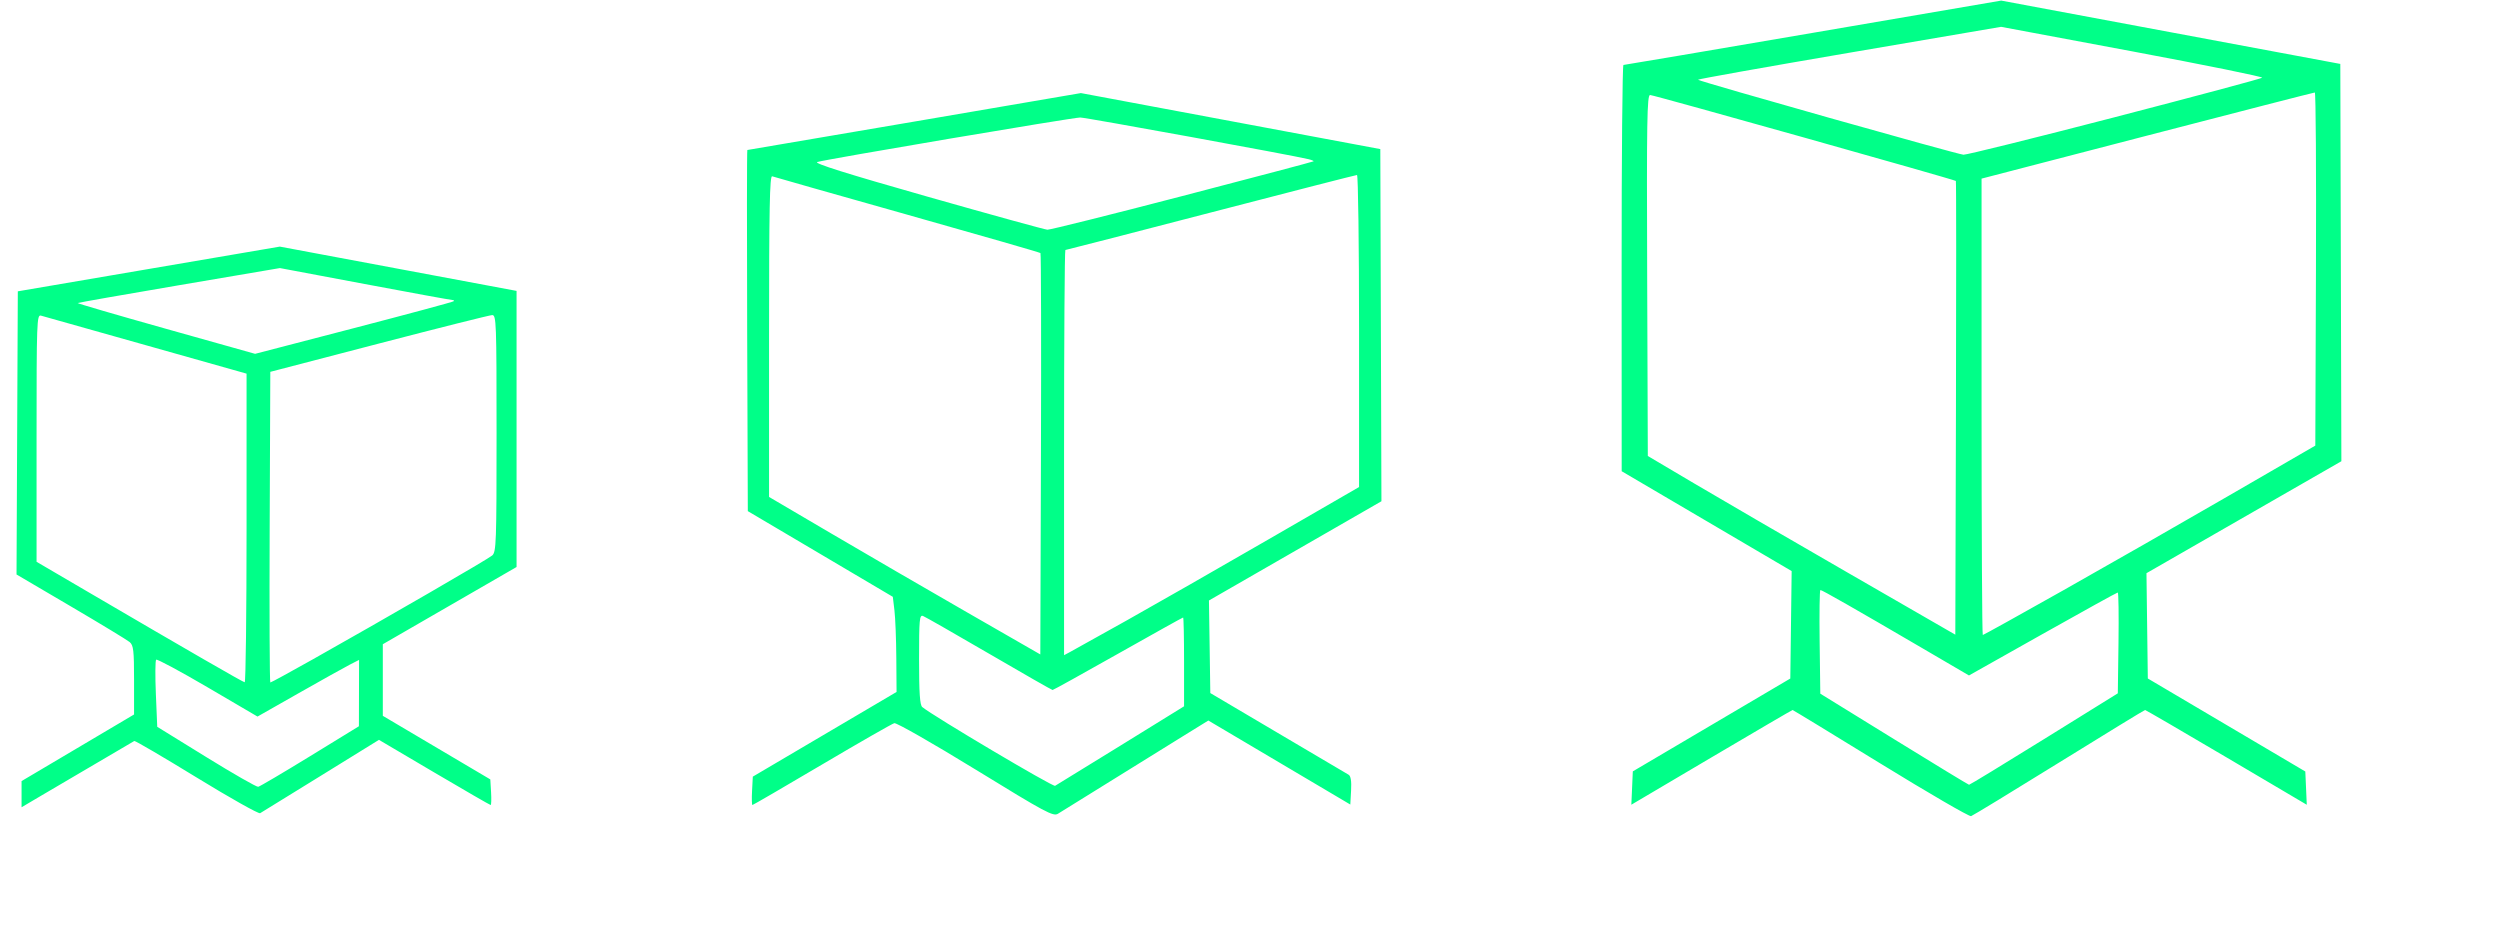 <?xml version="1.0" encoding="UTF-8"?>
<svg viewBox="35 0 320 120" xmlns="http://www.w3.org/2000/svg">
  <path d="m 159.872,98.503 c -5.438,-3.34 -10.119,-6.012 -10.401,-5.938 -0.282,0.074 -4.452,2.461 -9.265,5.305 -4.813,2.844 -8.816,5.171 -8.895,5.171 -0.079,0 -0.1,-0.817 -0.047,-1.816 l 0.096,-1.816 9.2,-5.42 9.2,-5.42 -0.032,-4.363 c -0.017,-2.4 -0.125,-5.139 -0.24,-6.087 L 149.28,76.392 140,70.908 130.72,65.425 130.638,42.312 C 130.593,29.601 130.603,19.2 130.66,19.2 c 0.057,0 9.687,-1.639 21.4,-3.643 l 21.296,-3.643 19.162,3.585 19.162,3.585 0.072,22.538 0.072,22.538 -11.039,6.351 -11.039,6.351 0.087,5.925 0.087,5.925 8.64,5.104 c 4.752,2.807 8.828,5.213 9.058,5.346 0.285,0.165 0.387,0.81 0.32,2.031 l -0.098,1.788 -9.086,-5.377 -9.086,-5.377 -3.394,2.097 c -4.033,2.492 -14.904,9.236 -15.849,9.832 -0.605,0.381 -1.552,-0.126 -10.552,-5.654 z m 18.608,-3.104 8.08,-4.993 v -5.683 c 0,-3.126 -0.054,-5.683 -0.12,-5.683 -0.066,0 -3.816,2.088 -8.333,4.64 -4.517,2.552 -8.286,4.64 -8.376,4.64 -0.09,0 -3.744,-2.088 -8.12,-4.64 -4.377,-2.552 -8.186,-4.727 -8.464,-4.834 -0.451,-0.173 -0.507,0.44 -0.507,5.561 0,4.309 0.104,5.841 0.413,6.098 1.381,1.146 16.711,10.237 16.998,10.079 0.192,-0.105 3.985,-2.438 8.429,-5.184 z M 168.179,32.392 c -0.08,-0.08 -7.749,-2.29 -17.042,-4.911 C 141.843,24.859 134.06,22.649 133.84,22.567 c -0.317,-0.117 -0.4,4.106 -0.4,20.447 v 20.595 l 7.92,4.654 c 4.356,2.56 12.168,7.096 17.36,10.08 l 9.44,5.425 0.082,-25.616 c 0.045,-14.089 0.017,-25.681 -0.063,-25.761 z M 179.2,79.425 c 3.608,-2.021 11.78,-6.692 18.16,-10.38 l 11.6,-6.705 V 42.37 c 0,-10.983 -0.118,-19.97 -0.263,-19.97 -0.145,0 -8.566,2.16 -18.713,4.8 C 179.836,29.84 171.459,32 171.367,32 171.275,32 171.2,43.669 171.2,57.931 v 25.931 l 0.72,-0.381 c 0.396,-0.21 3.672,-2.035 7.28,-4.056 z M 186.347,25.091 c 9.181,-2.392 16.736,-4.391 16.788,-4.442 0.052,-0.051 -0.236,-0.173 -0.64,-0.272 C 200.414,19.869 173.975,15.04 173.271,15.04 c -0.936,0 -32.576,5.355 -33.659,5.697 -0.498,0.157 3.668,1.467 14.08,4.427 8.133,2.312 15.051,4.22 15.374,4.24 0.323,0.02 8.099,-1.921 17.28,-4.313 z m 89.371,72.654 C 269.579,93.969 264.507,90.88 264.449,90.88 c -0.059,0 -4.726,2.728 -10.372,6.062 l -10.265,6.062 0.094,-2.134 0.094,-2.134 10.08,-5.943 10.08,-5.943 0.086,-6.876 0.086,-6.876 -10.878,-6.39 -10.878,-6.39 -0.008,-26 c -0.005,-14.3 0.1,-26.001 0.232,-26.003 0.132,-0.002 11.065,-1.856 24.296,-4.121 l 24.056,-4.118 21.704,4.053 21.704,4.053 0.068,25.428 0.068,25.428 -12.474,7.165 -12.474,7.165 0.086,6.739 0.086,6.739 10.08,5.953 10.08,5.953 0.094,2.129 0.094,2.129 -10.277,-6.065 C 314.339,93.609 309.649,90.88 309.569,90.88 c -0.08,0 -5.029,3.026 -10.999,6.723 -5.97,3.698 -11.043,6.787 -11.272,6.864 -0.23,0.078 -5.44,-2.948 -11.58,-6.723 z m 20.922,-3.14 9.44,-5.859 0.087,-6.453 c 0.048,-3.549 0.006,-6.453 -0.093,-6.453 -0.099,0 -4.424,2.389 -9.613,5.309 L 287.028,86.459 281.034,82.953 C 272.52,77.973 268.222,75.52 268.01,75.52 c -0.101,0 -0.144,2.986 -0.097,6.635 l 0.086,6.635 9.44,5.823 c 5.192,3.203 9.512,5.829 9.6,5.837 0.088,0.008 4.408,-2.623 9.6,-5.845 z M 285.35,23.163 C 285.172,22.985 246.668,12.16 246.213,12.16 c -0.392,0 -0.445,3.261 -0.375,23.103 l 0.082,23.103 5.92,3.503 c 3.256,1.927 12.112,7.073 19.68,11.437 l 13.76,7.933 0.082,-28.991 c 0.045,-15.945 0.04,-29.033 -0.012,-29.084 z m 13.767,52.388 c 5.59,-3.151 15.131,-8.605 21.203,-12.121 l 11.04,-6.393 0.082,-22.599 C 331.487,22.009 331.423,11.84 331.298,11.84 c -0.124,0 -9.773,2.48 -21.442,5.512 l -21.216,5.512 v 29.208 c 0,16.065 0.071,29.208 0.157,29.208 0.086,0 4.73,-2.578 10.32,-5.729 z m 6.568,-60.548 c 10.249,-2.66 18.742,-4.934 18.873,-5.054 0.131,-0.12 -7.335,-1.635 -16.591,-3.367 L 291.139,3.434 271.676,6.757 c -10.704,1.828 -19.405,3.38 -19.335,3.45 0.238,0.238 33.256,9.563 33.985,9.598 0.399,0.019 9.111,-2.141 19.36,-4.801 z M 60.165,99.517 c -4.283,-2.624 -7.872,-4.726 -7.976,-4.671 -0.211,0.113 -8.123,4.76 -11.949,7.019 l -2.48,1.464 v -1.675 -1.675 l 7.2,-4.263 7.2,-4.263 v -4.397 c 0,-3.794 -0.077,-4.461 -0.56,-4.869 -0.308,-0.26 -3.693,-2.313 -7.523,-4.563 L 37.115,73.534 37.197,55.412 37.28,37.29 54.049,34.428 70.818,31.566 85.969,34.401 101.12,37.235 V 54.906 72.576 l -8.56,4.943 -8.56,4.943 v 4.582 4.582 l 6.88,4.069 6.88,4.069 0.097,1.639 c 0.053,0.902 0.029,1.639 -0.054,1.639 -0.083,0 -3.334,-1.877 -7.224,-4.171 l -7.073,-4.171 -7.433,4.594 c -4.088,2.527 -7.587,4.685 -7.776,4.795 -0.189,0.11 -3.848,-1.947 -8.131,-4.571 z M 74.68,96.8 l 6.26,-3.84 0.01,-4.247 0.01,-4.247 -1.2,0.617 c -0.66,0.339 -3.585,1.971 -6.499,3.626 L 67.961,91.72 61.58,87.98 c -3.509,-2.057 -6.476,-3.65 -6.593,-3.54 -0.117,0.11 -0.133,2.088 -0.036,4.396 l 0.176,4.196 6.276,3.874 c 3.452,2.131 6.442,3.843 6.646,3.804 0.204,-0.039 3.187,-1.798 6.63,-3.91 z M 66.56,67.593 V 47.826 l -12.88,-3.636 c -7.084,-2 -13.132,-3.706 -13.44,-3.79 -0.528,-0.145 -0.56,0.755 -0.56,15.678 v 15.832 l 6.64,3.886 c 12.867,7.531 19.763,11.509 20,11.536 0.132,0.015 0.24,-8.867 0.24,-19.739 z m 8.406,16.845 c 9.656,-5.433 22.471,-12.852 23.034,-13.336 0.519,-0.445 0.56,-1.599 0.56,-15.631 0,-14.219 -0.034,-15.15 -0.56,-15.14 -0.308,0.005 -6.824,1.642 -14.48,3.637 l -13.92,3.627 -0.082,19.883 C 69.472,78.413 69.511,87.36 69.603,87.36 c 0.093,0 2.506,-1.315 5.362,-2.922 z M 93.065,38.561 C 93.154,38.473 93.077,38.4 92.893,38.4 92.71,38.4 87.671,37.48 81.695,36.356 L 70.83,34.313 57.933,36.505 c -7.094,1.206 -12.939,2.234 -12.99,2.285 -0.051,0.051 5.038,1.535 11.309,3.297 l 11.402,3.204 12.625,-3.284 c 6.944,-1.806 12.698,-3.357 12.786,-3.446 z" fill="#00ff88"/>
</svg>